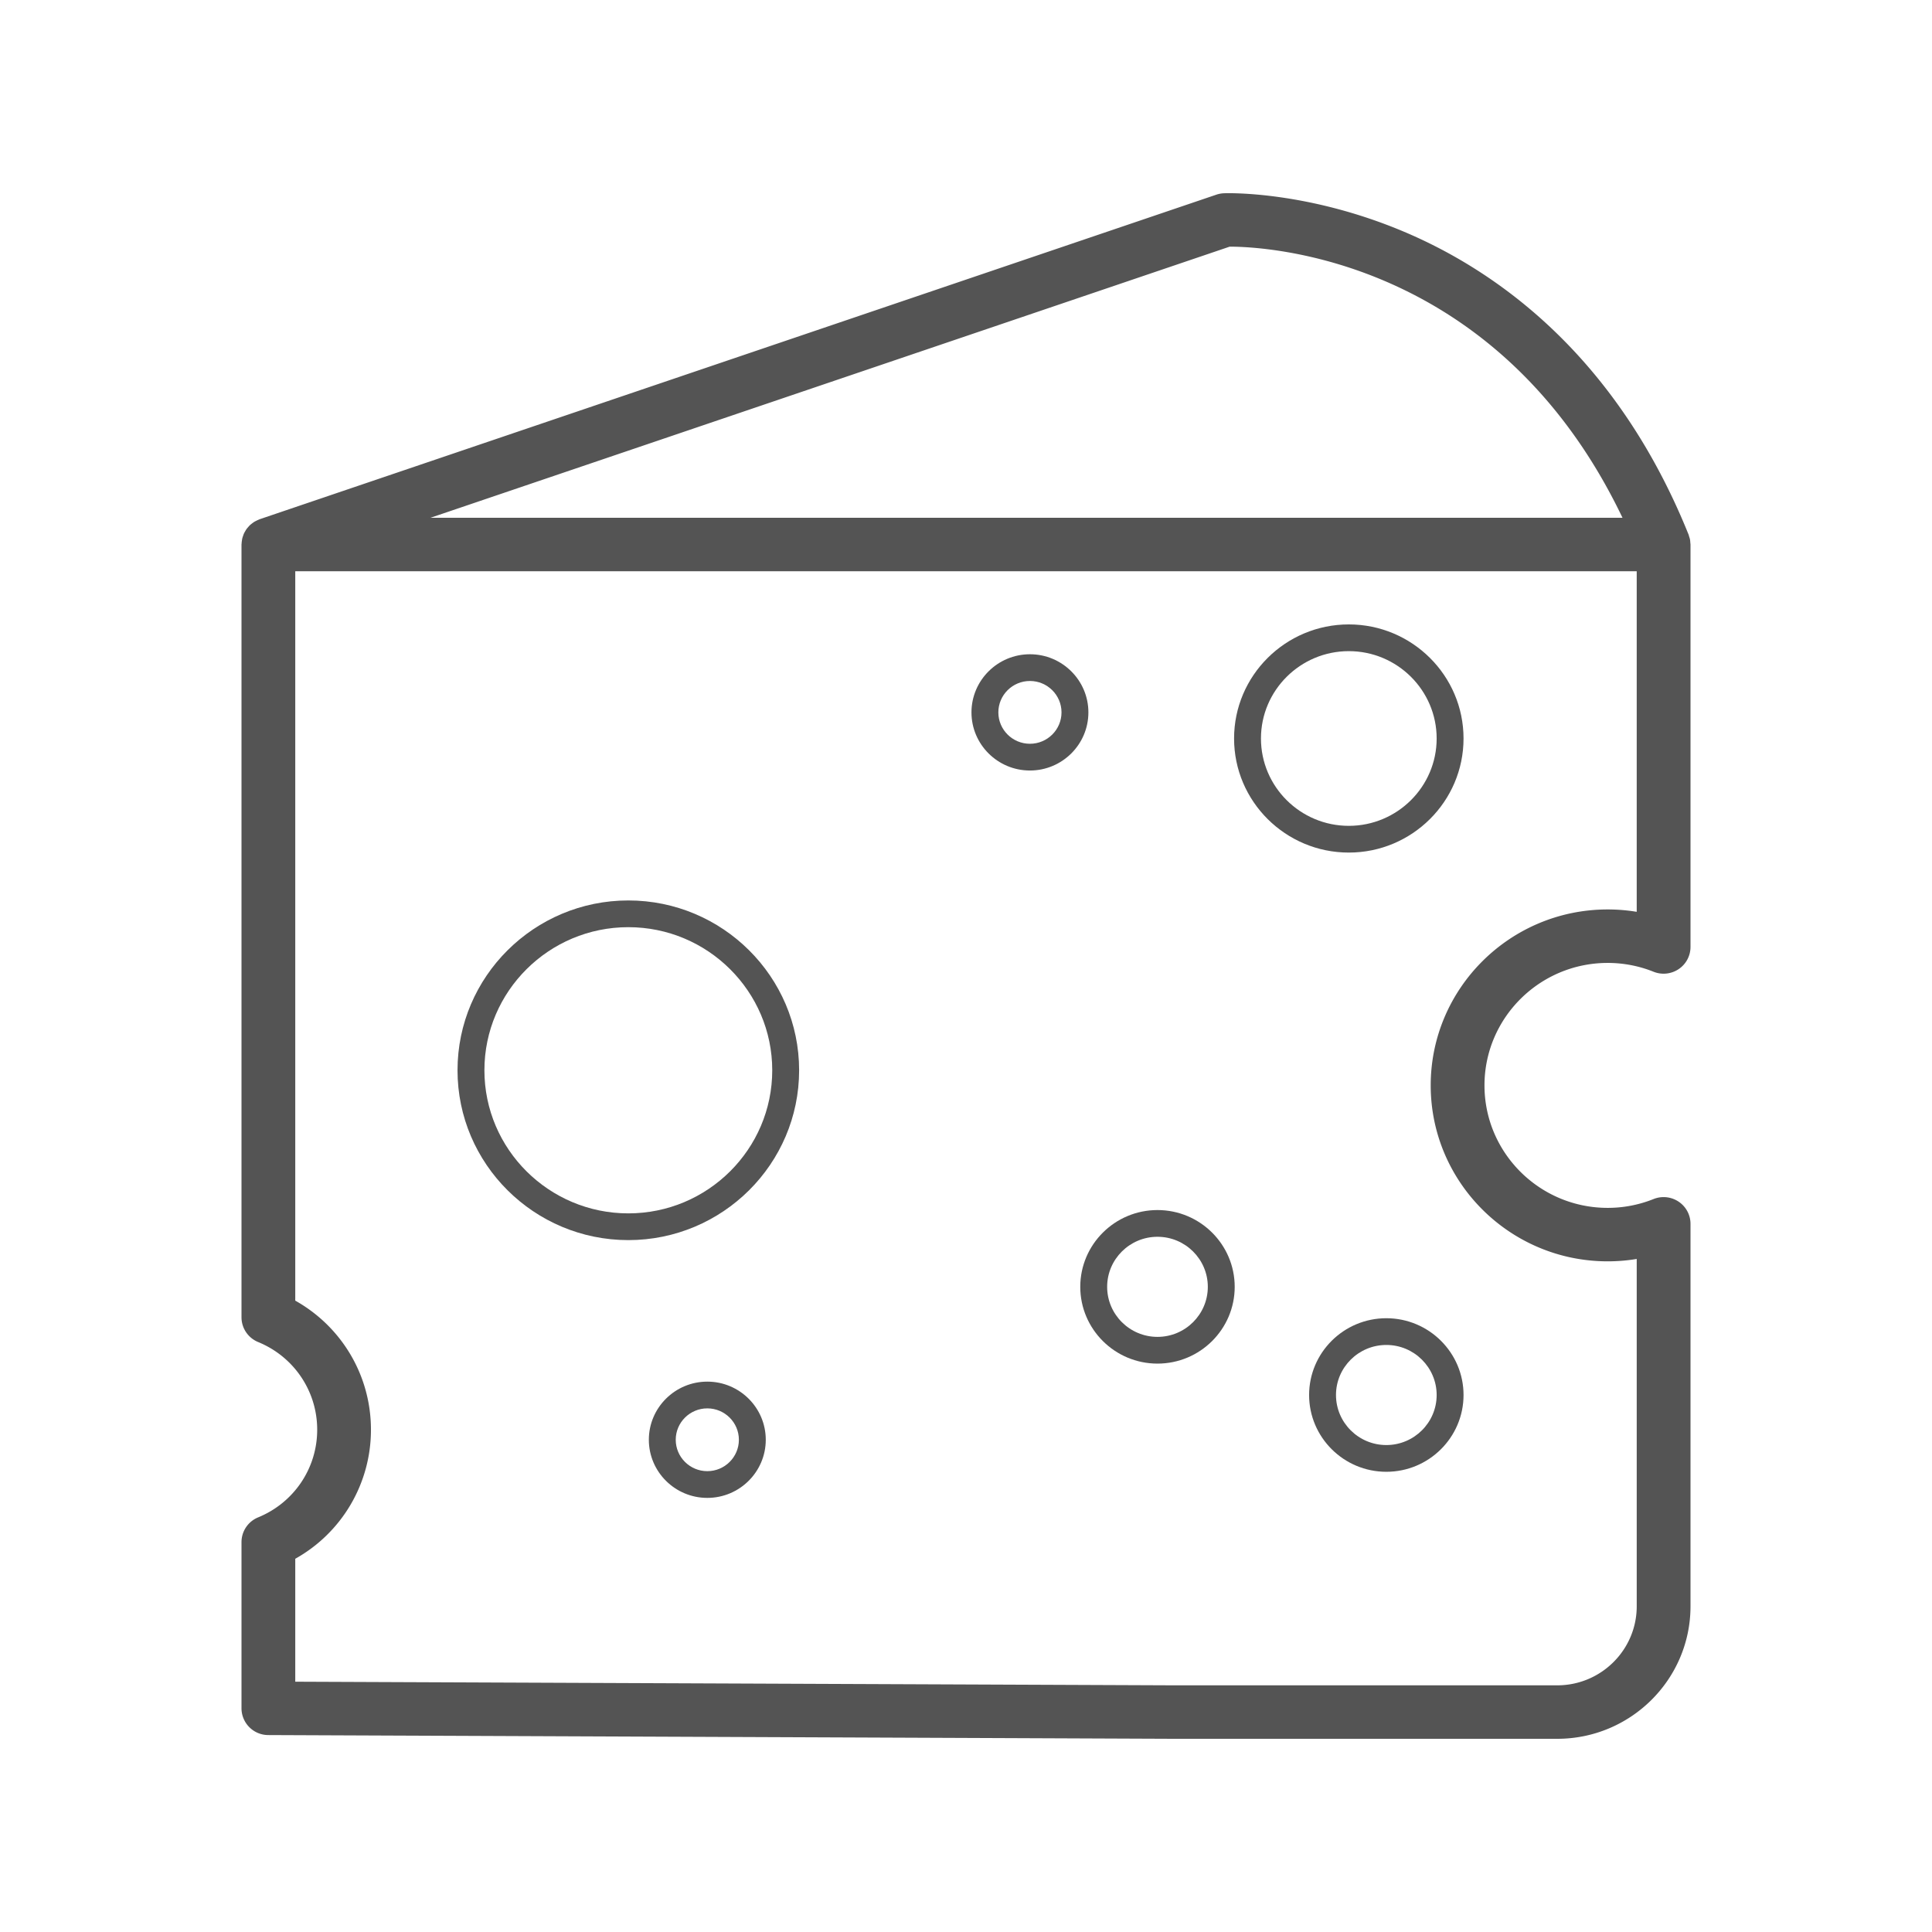<?xml version="1.0" encoding="UTF-8"?>
<svg data-bbox="25 19.999 150 160.001" viewBox="0 0 200 200" height="200" width="200" xmlns="http://www.w3.org/2000/svg" data-type="color">
    <g>
        <path d="M135.518 144.41c0 4.383 3.586 7.949 7.994 7.949 4.407 0 7.993-3.566 7.993-7.949s-3.586-7.948-7.993-7.948c-4.408 0-7.994 3.565-7.994 7.948zm13.204 0c0 2.857-2.337 5.181-5.21 5.181-2.873 0-5.211-2.324-5.211-5.181s2.337-5.181 5.211-5.181c2.872 0 5.21 2.324 5.21 5.181z" fill="#545454" data-color="1"/>
        <path d="M119.822 125.264c-4.407 0-7.993 3.565-7.993 7.948 0 4.383 3.586 7.948 7.993 7.948 4.408 0 7.994-3.565 7.994-7.948 0-4.383-3.586-7.948-7.994-7.948zm0 13.129c-2.873 0-5.21-2.324-5.21-5.181s2.337-5.181 5.21-5.181c2.873 0 5.211 2.324 5.211 5.181s-2.338 5.181-5.211 5.181z" fill="#545454" data-color="1"/>
        <path d="M106.618 67.728c-3.337 0-6.052 2.7-6.052 6.018 0 3.318 2.715 6.017 6.052 6.017 3.337 0 6.052-2.699 6.052-6.017 0-3.319-2.715-6.018-6.052-6.018zm0 9.267c-1.802 0-3.269-1.458-3.269-3.25s1.466-3.25 3.269-3.25c1.802 0 3.269 1.458 3.269 3.25s-1.467 3.25-3.269 3.25z" fill="#545454" data-color="1"/>
        <path d="M73.22 143.026c-3.337 0-6.052 2.7-6.052 6.018 0 3.318 2.715 6.017 6.052 6.017 3.337 0 6.052-2.699 6.052-6.017 0-3.318-2.715-6.018-6.052-6.018zm0 9.268c-1.802 0-3.268-1.458-3.268-3.25s1.466-3.25 3.268-3.25c1.802 0 3.269 1.458 3.269 3.25s-1.467 3.25-3.269 3.25z" fill="#545454" data-color="1"/>
        <path d="M139.628 64.639c-6.549 0-11.877 5.298-11.877 11.81 0 6.512 5.328 11.809 11.877 11.809s11.877-5.298 11.877-11.809c0-6.513-5.328-11.81-11.877-11.81zm0 20.852c-5.014 0-9.094-4.056-9.094-9.042s4.08-9.043 9.094-9.043 9.094 4.056 9.094 9.043c0 4.985-4.08 9.042-9.094 9.042z" fill="#545454" data-color="1"/>
        <path d="M65.044 93.214c-9.75 0-17.682 7.887-17.682 17.581 0 9.695 7.932 17.581 17.682 17.581s17.681-7.887 17.681-17.581c0-9.695-7.931-17.581-17.681-17.581zm0 32.394c-8.215 0-14.898-6.646-14.898-14.814s6.683-14.813 14.898-14.813 14.898 6.646 14.898 14.813c0 8.169-6.683 14.814-14.898 14.814z" fill="#545454" data-color="1"/>
        <path d="M166.424 99.682c1.638 0 3.237.307 4.754.914.858.343 1.831.24 2.597-.274A2.764 2.764 0 0 0 175 98.029v-41.66c0-.064-.015-.124-.019-.187-.008-.112-.012-.224-.034-.337-.021-.11-.058-.214-.092-.319-.02-.062-.029-.125-.054-.187l-.016-.039a.077.077 0 0 0-.007-.016c-7.597-18.796-20.194-27.392-29.429-31.293-10.055-4.247-18.293-4.002-18.639-3.984-.271.01-.539.059-.795.146l-99.03 33.596c-.03.01-.056.028-.085.039a2.904 2.904 0 0 0-.272.124c-.077.039-.154.077-.226.122-.077.048-.147.103-.218.158-.072.056-.144.11-.21.172-.063.06-.119.125-.176.191-.059.068-.119.134-.172.207-.053.073-.097.152-.143.23-.043.075-.087.148-.124.227-.038.082-.067.168-.096.254-.029.085-.059.169-.08.257-.02.082-.031.166-.043.25a2.703 2.703 0 0 0-.03.299c-.002.03-.01.059-.01.09v79.999c0 1.121.68 2.131 1.722 2.559 3.714 1.523 6.114 5.085 6.114 9.076s-2.4 7.552-6.114 9.075A2.768 2.768 0 0 0 25 159.636v17.21a2.775 2.775 0 0 0 2.772 2.767l93.684.387h39.749c7.607 0 13.795-6.153 13.795-13.717v-39.592c0-.92-.459-1.778-1.225-2.293a2.798 2.798 0 0 0-2.597-.274 12.738 12.738 0 0 1-4.754.914c-7.031 0-12.751-5.687-12.751-12.678s5.72-12.678 12.751-12.678zm-39.129-74.148h.016c3.556 0 27.713 1.026 40.65 28.067h-123.4l82.734-28.067zm39.129 105.039c1.015 0 2.02-.082 3.009-.246v35.956c0 4.511-3.691 8.182-8.229 8.182h-39.737l-90.902-.375v-12.727a15.284 15.284 0 0 0 7.836-13.361c0-5.6-3.021-10.66-7.836-13.361V59.136h138.867v35.256a18.399 18.399 0 0 0-3.009-.246c-10.1 0-18.317 8.17-18.317 18.213s8.218 18.214 18.318 18.214z" fill="#545454" data-color="1"/>
    </g>
</svg>
